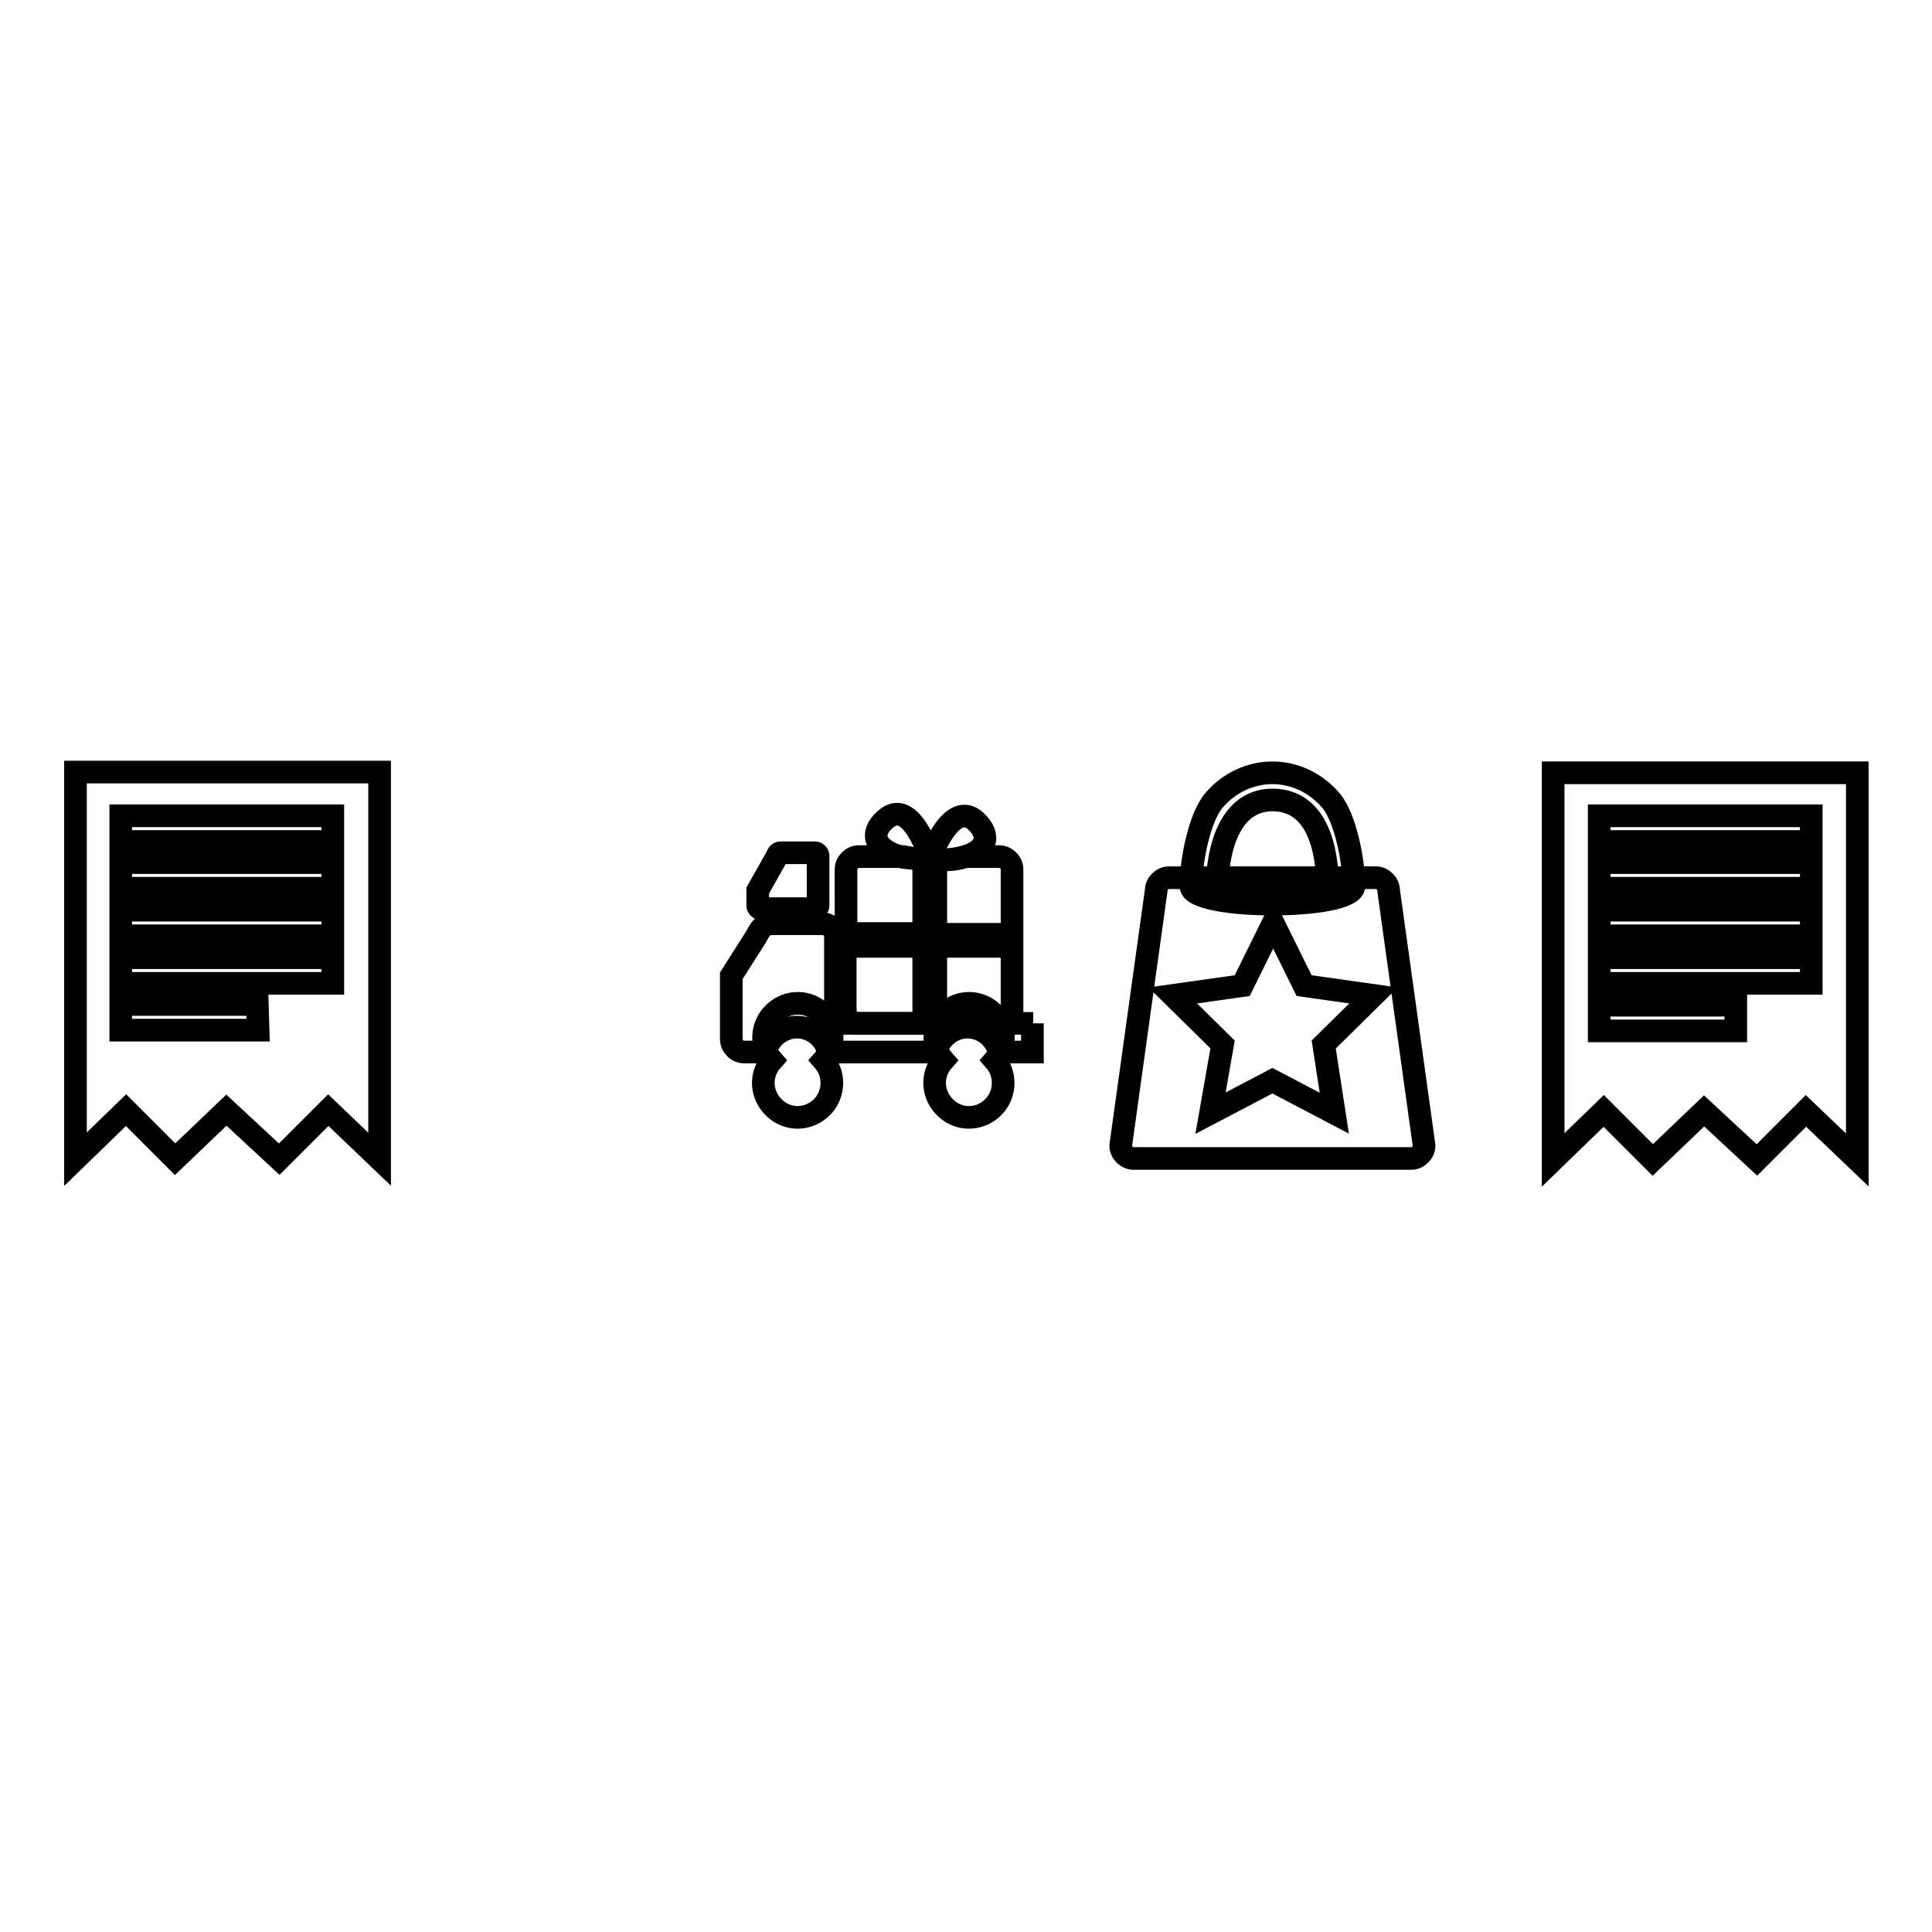 <?xml version="1.0" encoding="utf-8"?>
<!-- Svg Vector Icons : http://www.onlinewebfonts.com/icon -->
<!DOCTYPE svg PUBLIC "-//W3C//DTD SVG 1.1//EN" "http://www.w3.org/Graphics/SVG/1.1/DTD/svg11.dtd">
<svg version="1.1" xmlns="http://www.w3.org/2000/svg" xmlns:xlink="http://www.w3.org/1999/xlink" x="0px" y="0px" viewBox="0 0 256 256" enable-background="new 0 0 256 256" xml:space="preserve">
<g><g><path stroke-width="3" fill-opacity="0" stroke="#000000"  d="M10,102.3v51.3l6.7-6.5l6.5,6.5l6.8-6.5l7,6.5l6.5-6.5l6.8,6.5v-51.3H10z M34.2,136.5H16v-3.4h18.1L34.2,136.5L34.2,136.5z M44.1,130.3H16v-3.4h28.1V130.3z M44.1,124H16v-3.4h28.1V124z M44.1,117.7H16v-3.4h28.1V117.7z M44.1,111.5H16v-3.4h28.1V111.5z"/><path stroke-width="3" fill-opacity="0" stroke="#000000"  d="M205.8,102.4v51.3l6.7-6.5l6.5,6.5l6.8-6.5l7,6.5l6.5-6.5l6.8,6.5v-51.3H205.8z M230,136.6h-18.1v-3.4H230V136.6z M240,130.3h-28.1v-3.4H240V130.3L240,130.3z M240,124h-28.1v-3.4H240V124L240,124z M240,117.7h-28.1v-3.4H240V117.7L240,117.7z M240,111.5h-28.1v-3.4H240V111.5L240,111.5z"/><path stroke-width="3" fill-opacity="0" stroke="#000000"  d="M184,118c0-0.9-0.8-1.7-1.7-1.7h-27.4c-0.9,0-1.7,0.8-1.7,1.7l-4.7,33.8c0,0.9,0.8,1.7,1.7,1.7H187c0.9,0,1.7-0.8,1.7-1.7L184,118z M176.8,147.5l-8.2-4.3l-8.2,4.3l1.6-9.1l-6.6-6.5l9.2-1.3l4.1-8.3l4.1,8.3l9.2,1.3l-6.6,6.5L176.8,147.5z"/><path stroke-width="3" fill-opacity="0" stroke="#000000"  d="M157.8,117.4c0-3.2,1.1-9.1,3.1-11.4c2-2.3,4.8-3.6,7.7-3.6c2.9,0,5.7,1.3,7.7,3.6c2,2.3,3.1,8.2,3.1,11.4C179.4,120.6,157.8,120.6,157.8,117.4z M168.6,106c-5.7,0-7.3,6.7-7.3,11.4h14.6C175.9,112.7,174.6,106,168.6,106z"/><path stroke-width="3" fill-opacity="0" stroke="#000000"  d="M136.9,135.6h-26.2v-11.5c0-0.9-0.8-1.7-1.7-1.7h-6.6c-1.3,0-1.6,0.6-2.2,1.7l-3.3,5.2v8.4c0,0.9,0.8,1.7,1.7,1.7h2.8c0.5-1.9,2.2-3.3,4.2-3.3c2,0,3.7,1.4,4.2,3.3h14.2c0.5-1.9,2.2-3.3,4.2-3.3c2,0,3.7,1.4,4.2,3.3h4.4V135.6z"/><path stroke-width="3" fill-opacity="0" stroke="#000000"  d="M122.4,113.8c-1,0-1.9-0.1-2.7-0.3h-5.9c-0.9,0-1.7,0.8-1.7,1.7v8.5h10.3V113.8z"/><path stroke-width="3" fill-opacity="0" stroke="#000000"  d="M132.4,113.5h-4.5c-1.1,0.3-2.4,0.5-3.9,0.4v9.9h10v1.6h-10v10.2h-1.6v-10.2H112v8.5c0,0.9,0.8,1.7,1.7,1.7h18.7c0.9,0,1.7-0.8,1.7-1.7v-18.7C134.1,114.3,133.3,113.5,132.4,113.5z"/><path stroke-width="3" fill-opacity="0" stroke="#000000"  d="M127.9,113.5c2.6-0.8,3.6-2.6,1.4-4.7c-3.3-3-6.1,5-6.1,5c0.3,0,0.5,0,0.8,0.1C125.5,114,126.9,113.9,127.9,113.5z"/><path stroke-width="3" fill-opacity="0" stroke="#000000"  d="M122.4,113.8c0.3,0,0.6,0,0.9,0c0,0-2.5-8.2-5.9-5.3c-2.6,2.2-1,4.4,2.3,5.1C120.4,113.7,121.4,113.8,122.4,113.8z"/><path stroke-width="3" fill-opacity="0" stroke="#000000"  d="M102.3,140.5c-1.7,1.9-1.5,4.7,0.4,6.4c1.9,1.7,4.7,1.5,6.4-0.4c1.5-1.7,1.5-4.3,0-6c1.7-1.9,1.5-4.7-0.4-6.4c-1.9-1.7-4.7-1.5-6.4,0.4C100.8,136.2,100.8,138.8,102.3,140.5z"/><path stroke-width="3" fill-opacity="0" stroke="#000000"  d="M125,140.5c-1.7,1.9-1.5,4.7,0.4,6.4c1.9,1.7,4.7,1.5,6.4-0.4c1.5-1.7,1.5-4.3,0-6c1.7-1.9,1.5-4.7-0.4-6.4c-1.9-1.7-4.7-1.5-6.4,0.4C123.5,136.2,123.5,138.8,125,140.5z"/><path stroke-width="3" fill-opacity="0" stroke="#000000"  d="M108.4,120c0,0.2-0.2,0.4-0.4,0.4h-7.2c-0.2,0-0.4-0.2-0.4-0.4v-2l2.6-4.6c0-0.2,0.2-0.4,0.4-0.4h4.6c0.2,0,0.4,0.2,0.4,0.4V120z"/></g></g>
</svg>
